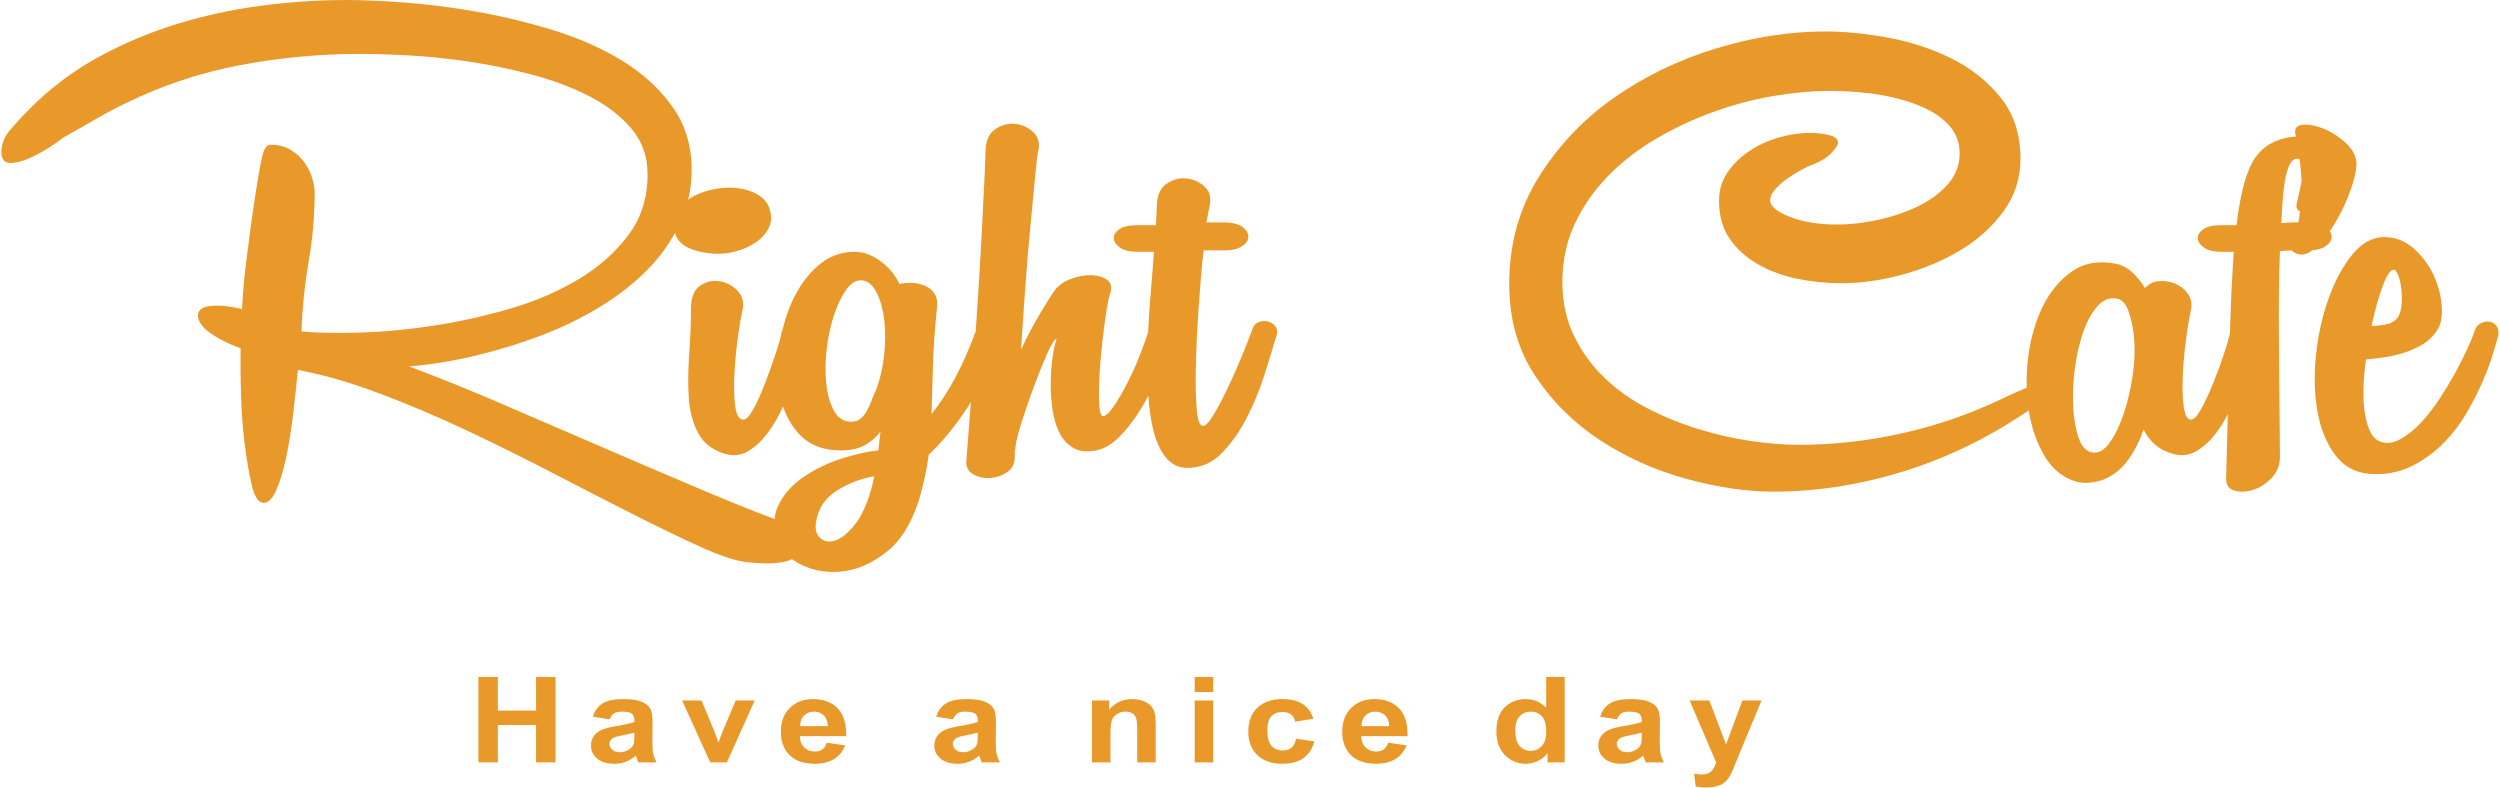 <?xml version="1.0" encoding="UTF-8"?>
<svg xmlns="http://www.w3.org/2000/svg" xmlns:i="http://ns.adobe.com/AdobeIllustrator/10.0/" id="_圖層_1" version="1.1" viewBox="0 0 400 126">
  <path d="M204.217,53.823c.224-.671.168-1.212-.168-1.622-.336-.409-.746-.671-1.231-.783-.486-.112-.99-.056-1.511.168-.523.224-.859.671-1.007,1.343-.224.598-.671,1.734-1.343,3.413-.671,1.679-1.418,3.395-2.238,5.148-.822,1.753-1.623,3.301-2.406,4.644s-1.399,2.014-1.846,2.014c-.523,0-.859-.951-1.007-2.853-.15-1.903-.187-4.289-.112-7.162.073-2.871.224-5.931.447-9.176.224-3.245.484-6.21.783-8.896h3.357c1.192,0,2.126-.224,2.797-.671.671-.447,1.007-.951,1.007-1.51s-.318-1.081-.951-1.567c-.635-.484-1.661-.727-3.077-.727h-2.685l.559-2.909c.224-1.193-.094-2.163-.951-2.91-.859-.745-1.846-1.155-2.966-1.231-1.119-.073-2.165.243-3.133.951-.97.71-1.455,1.959-1.455,3.749,0,.374-.019.802-.056,1.287-.038.486-.056.99-.056,1.511h-3.021c-1.343,0-2.311.224-2.909.671-.596.448-.876.934-.839,1.455.038.523.374,1.007,1.007,1.455.635.447,1.549.671,2.741.671h2.686c-.151,2.164-.336,4.532-.56,7.106-.167,1.924-.279,3.834-.363,5.737-.299.958-.735,2.176-1.315,3.662-.598,1.53-1.269,3.022-2.014,4.476-.747,1.455-1.474,2.705-2.182,3.749-.71,1.046-1.287,1.566-1.734,1.566-.374,0-.579-.895-.616-2.685-.038-1.79.037-3.804.224-6.043.185-2.238.428-4.42.727-6.546.297-2.126.56-3.525.783-4.197.372-1.043.241-1.808-.392-2.294-.635-.484-1.474-.745-2.518-.783-1.045-.036-2.126.15-3.245.56-1.119.411-1.977.989-2.574,1.734-.598.822-1.437,2.145-2.518,3.972-1.082,1.829-2.07,3.712-2.965,5.651.224-3.505.465-7.05.727-10.631.261-3.58.54-6.862.839-9.847.297-2.983.54-5.52.727-7.609.185-2.088.353-3.394.504-3.917.224-1.192-.094-2.163-.951-2.909-.858-.745-1.846-1.156-2.965-1.231-1.119-.074-2.165.243-3.133.951-.97.71-1.455,1.958-1.455,3.748,0,.822-.056,2.332-.168,4.532-.112,2.202-.243,4.795-.392,7.778-.15,2.984-.336,6.21-.56,9.679-.141,2.186-.282,4.342-.423,6.483-.007.022-.017.04-.024.063-1.941,5.371-4.291,9.774-7.05,13.204.073-2.311.148-4.848.224-7.609.074-2.759.297-5.968.672-9.624.073-.82-.075-1.511-.448-2.07-.374-.56-.878-.969-1.511-1.231-.635-.261-1.306-.409-2.014-.447-.71-.037-1.399.019-2.07.168-.671-1.491-1.754-2.759-3.245-3.804-1.269-.896-2.574-1.343-3.917-1.343-2.238,0-4.216.765-5.931,2.294-1.717,1.53-3.096,3.469-4.14,5.819-.614,1.38-1.09,2.84-1.459,4.361-.036.093-.077.18-.108.283-.15.822-.486,2.014-1.007,3.581-.523,1.566-1.082,3.133-1.679,4.699-.598,1.567-1.213,2.929-1.846,4.085-.635,1.157-1.175,1.734-1.623,1.734-.671,0-1.101-.671-1.287-2.014-.187-1.343-.243-2.947-.168-4.812.073-1.864.241-3.804.504-5.818.261-2.015.54-3.693.839-5.036.224-1.192-.075-2.199-.895-3.022-.822-.82-1.79-1.304-2.91-1.455-1.119-.148-2.145.112-3.077.783-.934.671-1.399,1.903-1.399,3.693,0,2.388-.094,4.831-.28,7.329-.185,2.501-.205,4.811-.056,6.938.151,2.126.652,3.992,1.511,5.595.857,1.605,2.294,2.704,4.308,3.301,1.343.373,2.574.224,3.693-.447,1.119-.672,2.143-1.623,3.077-2.853.932-1.231,1.752-2.647,2.462-4.252.007-.015.013-.03.02-.046.607,1.838,1.548,3.404,2.833,4.69,1.567,1.566,3.729,2.35,6.49,2.35,1.567,0,2.854-.298,3.861-.896,1.007-.596,1.808-1.304,2.406-2.126l-.336,3.022c-1.642.15-3.581.579-5.819,1.287s-4.291,1.696-6.155,2.966c-1.866,1.268-3.228,2.815-4.084,4.644-.309.659-.485,1.356-.537,2.089-3.628-1.369-7.494-2.923-11.603-4.663-5.371-2.276-10.817-4.607-16.337-6.994-5.522-2.387-10.929-4.717-16.226-6.994-5.298-2.275-10.071-4.197-14.323-5.763,3.506-.298,7.05-.876,10.63-1.734,3.581-.857,7.05-1.92,10.407-3.189,3.357-1.268,6.507-2.797,9.455-4.588,2.946-1.79,5.501-3.785,7.665-5.987,1.757-1.787,3.214-3.738,4.381-5.847.372,1.252,1.335,2.139,2.892,2.658,1.79.598,3.618.783,5.483.559.969-.148,1.903-.409,2.798-.783.895-.372,1.678-.839,2.35-1.399.672-.559,1.175-1.192,1.511-1.902.336-.708.428-1.473.28-2.294-.224-1.566-1.194-2.703-2.909-3.413-1.717-.708-3.656-.876-5.819-.504-1.782.308-3.267.884-4.465,1.722.362-1.528.549-3.107.549-4.743,0-3.878-1.026-7.254-3.077-10.127-2.052-2.871-4.719-5.315-8.001-7.329-3.284-2.014-6.994-3.654-11.134-4.924-4.14-1.268-8.244-2.256-12.309-2.966-4.067-.708-7.928-1.192-11.581-1.455C60.907.132,57.886.001,55.499.001,51.023.001,46.491.3,41.903.896c-4.588.598-9.083,1.567-13.484,2.909-4.403,1.343-8.616,3.116-12.645,5.315-4.028,2.201-7.684,4.943-10.966,8.225-1.045,1.045-2.07,2.145-3.077,3.301-1.007,1.158-1.511,2.369-1.511,3.637,0,1.194.465,1.79,1.399,1.79s1.976-.261,3.133-.783c1.155-.521,2.275-1.136,3.357-1.846,1.08-.708,1.734-1.175,1.958-1.399,2.014-1.119,3.785-2.126,5.315-3.021,1.528-.896,3.151-1.752,4.868-2.574,5.819-2.834,11.898-4.848,18.24-6.043,6.34-1.192,12.793-1.79,19.358-1.79,1.79,0,4.177.075,7.162.224,2.983.15,6.172.467,9.567.951,3.394.486,6.807,1.175,10.239,2.07,3.43.896,6.546,2.053,9.344,3.469,2.797,1.418,5.072,3.153,6.826,5.204,1.752,2.052,2.63,4.495,2.63,7.329,0,3.731-1.007,6.957-3.021,9.679-2.014,2.724-4.644,5.074-7.889,7.05-3.245,1.977-6.901,3.563-10.966,4.755-4.067,1.194-8.151,2.109-12.253,2.741-4.104.635-8.02,1.007-11.75,1.119-3.731.112-6.901.056-9.511-.168.148-3.878.54-7.646,1.175-11.302.633-3.654.951-7.31.951-10.966,0-.596-.131-1.343-.392-2.238-.262-.896-.671-1.734-1.231-2.518-.56-.783-1.287-1.455-2.182-2.014-.895-.56-1.977-.839-3.245-.839-.523,0-.915.411-1.175,1.231-.262.822-.615,2.648-1.063,5.483-.447,2.836-.803,5.259-1.063,7.274-.262,2.014-.486,3.767-.671,5.259-.187,1.493-.318,2.78-.392,3.861-.075,1.082-.15,2.145-.224,3.189-1.493-.373-2.798-.56-3.917-.56-1.194,0-2.014.151-2.462.448-.448.299-.672.635-.672,1.007,0,1.046.672,2.034,2.014,2.966,1.343.934,2.946,1.734,4.812,2.406v3.917c0,.671.037,2.145.112,4.42.073,2.276.261,4.626.56,7.05.297,2.423.671,4.588,1.119,6.49.447,1.903,1.08,2.853,1.902,2.853.745,0,1.416-.671,2.014-2.014.596-1.343,1.119-3.06,1.567-5.148.447-2.087.82-4.382,1.119-6.882.297-2.499.56-4.904.783-7.218,4.028.746,8.373,1.997,13.036,3.749,4.662,1.753,9.361,3.748,14.1,5.987,4.736,2.238,9.4,4.549,13.988,6.938,4.588,2.387,8.877,4.588,12.868,6.602,3.99,2.015,7.553,3.73,10.686,5.148,3.133,1.416,5.595,2.199,7.386,2.35,2.759.298,4.848.224,6.266-.224.269-.085.515-.177.75-.273.592.439,1.289.83,2.103,1.168,1.976.82,4.102,1.063,6.378.727,2.275-.336,4.513-1.381,6.714-3.133,2.199-1.753,3.897-4.495,5.091-8.225.372-1.269.689-2.5.951-3.692.26-1.194.465-2.388.615-3.581,2.163-2.014,4.233-4.532,6.21-7.553.18-.275.355-.563.53-.85-.046.626-.092,1.249-.139,1.857-.224,2.948-.409,5.353-.56,7.217-.148,1.119.168,1.92.951,2.406.783.485,1.678.708,2.686.671,1.007-.038,1.939-.336,2.797-.895.857-.559,1.287-1.362,1.287-2.406v-1.119c.073-.073.112-.224.112-.448.073-.895.409-2.275,1.007-4.14.596-1.864,1.248-3.749,1.958-5.651.708-1.903,1.399-3.618,2.07-5.148.672-1.528,1.193-2.367,1.567-2.518-.224.598-.43,1.493-.616,2.686-.187,1.194-.299,2.501-.336,3.917-.038,1.418.037,2.873.224,4.364.185,1.493.54,2.797,1.063,3.916.521,1.119,1.268,1.978,2.238,2.574.969.598,2.238.746,3.805.448,1.416-.298,2.815-1.212,4.196-2.741,1.379-1.528,2.61-3.282,3.693-5.259.136-.249.262-.496.393-.744.135,2.025.39,3.848.781,5.444.447,1.829,1.119,3.301,2.014,4.42.895,1.119,2.051,1.678,3.469,1.678,2.163,0,4.028-.822,5.595-2.462s2.909-3.581,4.028-5.819,2.051-4.549,2.797-6.938c.745-2.387,1.343-4.326,1.79-5.819h.01,0ZM139.54,77.77c-.746,2.759-1.678,4.829-2.797,6.21-1.119,1.38-2.165,2.219-3.133,2.518-.97.298-1.773.148-2.406-.448-.635-.598-.839-1.493-.616-2.685.372-2.089,1.472-3.712,3.301-4.868,1.827-1.158,3.822-1.922,5.987-2.294l-.336,1.567ZM141.443,56.957c-.224,2.014-.672,3.88-1.343,5.595-.224.448-.447.97-.671,1.566-.224.598-.467,1.138-.727,1.623-.262.486-.598.895-1.007,1.231-.411.336-.915.504-1.511.504-1.194,0-2.109-.577-2.741-1.734-.635-1.156-1.046-2.591-1.231-4.308-.187-1.715-.168-3.562.056-5.539.224-1.976.615-3.805,1.175-5.483s1.231-3.058,2.014-4.14c.783-1.08,1.659-1.547,2.63-1.399.895.15,1.64.839,2.238,2.07.596,1.231.988,2.705,1.175,4.42.185,1.717.168,3.581-.056,5.595h0Z" fill="#e9992a"></path>
  <path d="M372.118,39.388c.633-.447.951-.951.951-1.51,0-.306-.11-.599-.311-.883.335-.479.664-.979.982-1.524,1.043-1.79,1.883-3.636,2.518-5.539.633-1.903.876-3.338.727-4.308-.224-1.119-.895-2.143-2.014-3.077-1.119-.932-2.276-1.623-3.469-2.07-1.193-.448-2.238-.616-3.133-.504s-1.268.579-1.119,1.399c.032.158.058.308.088.464-2.914.248-5.072,1.358-6.467,3.341-1.418,2.015-2.425,5.634-3.022,10.855h-2.461c-1.343,0-2.312.224-2.909.671-.596.448-.876.934-.839,1.455.039.523.374,1.007,1.007,1.455.635.447,1.549.671,2.742.671h2.014c-.263,3.668-.467,8.01-.613,13.028-.169.805-.487,1.906-.953,3.31-.522,1.566-1.101,3.133-1.734,4.699-.634,1.567-1.269,2.929-1.902,4.085-.634,1.157-1.175,1.734-1.622,1.734-.599,0-.99-.671-1.175-2.014-.187-1.343-.243-2.947-.168-4.812.073-1.864.241-3.804.503-5.818.261-2.015.54-3.693.839-5.036.148-.969-.039-1.808-.56-2.518-.523-.708-1.194-1.231-2.014-1.567-.822-.336-1.678-.465-2.574-.392-.895.076-1.642.448-2.238,1.119-.522-.895-1.175-1.715-1.958-2.462-.783-.745-1.698-1.231-2.741-1.455-2.761-.521-5.111-.092-7.05,1.287-1.941,1.381-3.488,3.264-4.644,5.651-1.158,2.388-1.92,5.074-2.294,8.057-.206,1.653-.282,3.271-.237,4.856-1.069.435-2.368,1.016-3.902,1.746-5.147,2.462-10.482,4.308-16.002,5.539-5.522,1.231-11.042,1.846-16.561,1.846-2.388,0-4.962-.205-7.721-.615-2.761-.409-5.539-1.044-8.337-1.902-2.797-.857-5.502-1.959-8.113-3.301-2.612-1.343-4.924-2.983-6.938-4.924-2.014-1.939-3.637-4.177-4.867-6.714-1.231-2.535-1.846-5.408-1.846-8.616,0-3.357.652-6.434,1.958-9.232,1.304-2.797,3.058-5.333,5.259-7.609,2.199-2.275,4.756-4.27,7.665-5.987,2.909-1.715,5.948-3.151,9.12-4.308,3.17-1.156,6.378-2.015,9.624-2.574,3.245-.559,6.284-.839,9.12-.839.373,0,1.156.02,2.35.056,1.192.039,2.574.151,4.14.336,1.567.187,3.189.504,4.867.952,1.679.447,3.226,1.045,4.644,1.79,1.416.746,2.574,1.678,3.469,2.797s1.343,2.5,1.343,4.14c0,1.79-.616,3.395-1.846,4.811-1.231,1.418-2.797,2.593-4.7,3.525-1.903.934-4.011,1.661-6.323,2.182-2.313.523-4.551.783-6.714.783-2.984,0-5.522-.409-7.609-1.231-2.089-.82-3.133-1.715-3.133-2.686,0-.521.261-1.08.783-1.678.521-.596,1.119-1.136,1.79-1.623.671-.484,1.343-.912,2.014-1.287.671-.373,1.156-.633,1.455-.783,1.715-.596,2.946-1.287,3.693-2.07.745-.783,1.119-1.36,1.119-1.734,0-.596-.486-1.007-1.455-1.231-.97-.224-1.978-.336-3.021-.336-1.567,0-3.208.243-4.924.727-1.717.486-3.284,1.194-4.7,2.126-1.418.934-2.593,2.071-3.525,3.413-.934,1.343-1.399,2.873-1.399,4.588,0,2.388.56,4.402,1.679,6.043s2.61,3.004,4.476,4.084c1.864,1.082,3.972,1.866,6.322,2.35,2.35.486,4.717.727,7.106.727,3.058,0,6.266-.447,9.623-1.343,3.357-.895,6.452-2.182,9.288-3.861,2.834-1.678,5.165-3.766,6.994-6.266,1.827-2.499,2.742-5.315,2.742-8.448,0-3.878-1.046-7.123-3.133-9.736-2.089-2.61-4.7-4.699-7.833-6.266-3.133-1.567-6.509-2.685-10.127-3.357-3.619-.671-6.994-1.007-10.127-1.007-5.745,0-11.601.915-17.568,2.742-5.969,1.829-11.396,4.458-16.281,7.889-4.887,3.432-8.896,7.666-12.029,12.701-3.133,5.036-4.7,10.725-4.7,17.065,0,5.67,1.399,10.594,4.196,14.771,2.798,4.179,6.303,7.629,10.519,10.351,4.214,2.722,8.802,4.756,13.764,6.099,4.96,1.343,9.567,2.014,13.82,2.014,6.714,0,13.465-1.026,20.254-3.077,6.788-2.053,13.241-5.092,19.359-9.12.429-.28.833-.549,1.211-.805.007.044.012.09.019.134.448,2.76,1.304,5.186,2.574,7.273,1.268,2.087,2.982,3.431,5.147,4.029,1.192.297,2.574.185,4.141-.336,1.64-.671,2.982-1.734,4.028-3.189,1.043-1.455,1.864-3.078,2.462-4.868.969,2.015,2.535,3.32,4.7,3.917,1.343.373,2.591.224,3.748-.447,1.155-.672,2.2-1.623,3.134-2.853.696-.92,1.33-1.944,1.902-3.072-.086,3.24-.179,6.698-.28,10.401,0,.969.447,1.584,1.343,1.846.895.261,1.883.224,2.965-.112,1.08-.336,2.071-.971,2.966-1.903.895-.934,1.343-2.07,1.343-3.413-.075-7.459-.131-13.876-.168-19.247-.038-5.371.018-9.92.168-13.652.683-.056,1.323-.085,1.942-.099.05.076.106.148.184.211.956.683,1.99.591,3.101-.256.881-.069,1.589-.277,2.103-.64h-.004,0ZM341.233,60.034c-.336,2.276-.822,4.346-1.455,6.21-.635,1.866-1.381,3.395-2.238,4.588-.859,1.194-1.774,1.717-2.742,1.567-.971-.148-1.697-.895-2.182-2.238-.486-1.343-.783-2.965-.896-4.867-.112-1.903-.039-3.917.224-6.043.261-2.126.689-4.084,1.287-5.874.596-1.79,1.361-3.226,2.294-4.308.932-1.08,1.995-1.511,3.189-1.287.82.15,1.436.822,1.846,2.014.409,1.194.689,2.425.839,3.692.224,2.09.168,4.272-.168,6.546h.002ZM365.851,27.695c.409-1.528.952-2.294,1.623-2.294.18,0,.334.033.47.089.172,1.298.273,2.473.307,3.532-.183.974-.44,2.149-.776,3.541-.139.617.043,1.042.538,1.282-.078.638-.172,1.219-.283,1.739h-.646c-.635,0-1.325.039-2.071.112.149-3.805.429-6.471.839-8.001h0Z" fill="#e9992a"></path>
  <path d="M399.477,52.201c-.299-.409-.671-.652-1.12-.727-.447-.073-.914,0-1.398.224-.486.224-.839.672-1.063,1.343-.15.523-.486,1.362-1.008,2.518-.522,1.157-1.157,2.425-1.902,3.804-.746,1.381-1.605,2.816-2.574,4.308-.97,1.493-1.978,2.797-3.021,3.917-1.046,1.119-2.126,1.997-3.245,2.629-1.119.635-2.165.802-3.133.504-.746-.224-1.325-.745-1.734-1.567-.411-.82-.71-1.827-.896-3.021-.187-1.193-.262-2.535-.224-4.029.037-1.491.169-3.021.392-4.588.82-.073,1.771-.185,2.854-.336,1.08-.148,2.143-.392,3.189-.727,1.043-.336,2.014-.764,2.909-1.287.895-.521,1.64-1.192,2.238-2.015.745-.968,1.063-2.311.952-4.028-.112-1.715-.543-3.394-1.287-5.036-.746-1.64-1.81-3.077-3.189-4.308-1.381-1.231-2.965-1.846-4.756-1.846-1.865,0-3.563.934-5.091,2.797-1.53,1.866-2.797,4.216-3.805,7.05-1.006,2.836-1.678,5.875-2.014,9.12s-.241,6.285.28,9.12c.521,2.836,1.529,5.186,3.022,7.05,1.492,1.864,3.581,2.797,6.266,2.797,2.238,0,4.27-.486,6.099-1.455,1.827-.97,3.45-2.182,4.868-3.636,1.416-1.455,2.63-3.058,3.637-4.812,1.007-1.752,1.864-3.45,2.573-5.091.708-1.64,1.249-3.114,1.623-4.42.373-1.305.633-2.182.783-2.63.148-.671.073-1.212-.224-1.622h0ZM381.125,46.046c.596-1.678,1.155-2.629,1.678-2.853.298-.148.578.076.839.672.261.598.448,1.343.56,2.238.112.896.129,1.773.055,2.63-.075.859-.262,1.511-.559,1.958-.374.598-.971.99-1.79,1.175-.822.187-1.641.28-2.462.28.521-2.387,1.08-4.42,1.679-6.099h0Z" fill="#e9992a"></path>
  <polygon points="85.77 113.692 79.659 113.692 79.659 108.312 76.541 108.312 76.541 121.981 79.659 121.981 79.659 116.004 85.77 116.004 85.77 121.981 88.888 121.981 88.888 108.312 85.77 108.312 85.77 113.692" fill="#e9992a"></polygon>
  <path d="M104.378,118.727l.031-3.059c0-1.138-.132-1.919-.395-2.345-.263-.426-.718-.777-1.364-1.053-.647-.277-1.63-.415-2.95-.415-1.454,0-2.55.231-3.287.69-.738.46-1.257,1.169-1.559,2.126l2.687.429c.183-.46.421-.782.716-.965.295-.183.706-.275,1.233-.275.78,0,1.31.107,1.591.322.281.214.421.574.421,1.077v.261c-.534.199-1.493.414-2.876.643-1.026.174-1.811.378-2.355.611-.544.233-.967.568-1.269,1.007-.302.438-.453.937-.453,1.496,0,.845.332,1.545.996,2.098.664.554,1.571.83,2.723.83.653,0,1.268-.109,1.844-.326.576-.217,1.117-.544,1.623-.979.021.05.056.153.105.307.112.342.207.6.285.774h2.929c-.26-.473-.437-.915-.532-1.329-.095-.413-.142-1.055-.142-1.925h-.002ZM101.502,117.748c0,.628-.039,1.054-.116,1.277-.112.342-.348.631-.706.867-.485.311-.994.466-1.528.466-.477,0-.871-.133-1.18-.401-.309-.267-.463-.584-.463-.951,0-.373.193-.681.579-.923.253-.149.79-.302,1.612-.457s1.422-.289,1.801-.401v.522h0Z" fill="#e9992a"></path>
  <path d="M115.579,117.133c-.112.28-.217.559-.316.839-.042.137-.144.42-.305.849l-.611-1.688-2.107-5.054h-3.108l4.509,9.902h2.665l4.446-9.902h-3.045s-2.128,5.054-2.128,5.054Z" fill="#e9992a"></path>
  <path d="M134.008,113.314c-.962-.973-2.276-1.459-3.94-1.459-1.482,0-2.708.465-3.677,1.394-.969.93-1.454,2.214-1.454,3.855,0,1.374.369,2.511,1.106,3.413.934,1.125,2.374,1.688,4.32,1.688,1.229,0,2.253-.25,3.071-.751.818-.5,1.417-1.229,1.796-2.186l-2.95-.439c-.162.497-.4.858-.716,1.082-.316.224-.706.336-1.169.336-.681,0-1.25-.216-1.707-.648-.456-.432-.695-1.037-.716-1.814h7.417c.042-2.008-.418-3.498-1.38-4.471h0ZM128.024,116.182c-.007-.715.2-1.281.621-1.697.421-.417.955-.625,1.601-.625.604,0,1.117.198,1.538.592s.643.971.664,1.73h-4.425s.001,0,.001,0Z" fill="#e9992a"></path>
  <path d="M159.318,118.727l.031-3.059c0-1.138-.132-1.919-.395-2.345s-.718-.777-1.364-1.053c-.646-.277-1.63-.415-2.95-.415-1.454,0-2.55.231-3.287.69-.738.46-1.257,1.169-1.559,2.126l2.687.429c.183-.46.421-.782.716-.965s.706-.275,1.233-.275c.78,0,1.31.107,1.591.322.281.214.421.574.421,1.077v.261c-.534.199-1.493.414-2.876.643-1.026.174-1.811.378-2.355.611-.544.233-.967.568-1.269,1.007-.302.438-.453.937-.453,1.496,0,.845.332,1.545.996,2.098.664.554,1.571.83,2.724.83.653,0,1.268-.109,1.844-.326.576-.217,1.117-.544,1.623-.979.021.05.056.153.105.307.112.342.207.6.285.774h2.929c-.26-.473-.437-.915-.532-1.329-.095-.413-.142-1.055-.142-1.925h-.003ZM156.442,117.748c0,.628-.039,1.054-.116,1.277-.112.342-.348.631-.706.867-.485.311-.994.466-1.528.466-.478,0-.871-.133-1.18-.401-.309-.267-.463-.584-.463-.951,0-.373.193-.681.579-.923.253-.149.79-.302,1.612-.457s1.422-.289,1.801-.401v.522h0Z" fill="#e9992a"></path>
  <path d="M184.17,112.965c-.278-.323-.687-.589-1.227-.797-.541-.208-1.138-.313-1.791-.313-1.482,0-2.711.56-3.687,1.678v-1.454h-2.75v9.902h2.961v-4.485c0-1.106.075-1.864.226-2.275.151-.41.43-.74.837-.988.407-.248.867-.373,1.38-.373.4,0,.743.087,1.027.261.285.174.49.418.616.732.127.314.19,1.005.19,2.075v5.054h2.96v-6.154c0-.764-.054-1.352-.163-1.762s-.302-.777-.579-1.1h0Z" fill="#e9992a"></path>
  <rect x="191.152" y="108.312" width="2.961" height="2.424" fill="#e9992a"></rect>
  <rect x="191.152" y="112.079" width="2.961" height="9.902" fill="#e9992a"></rect>
  <path d="M206.62,119.645c-.358.283-.818.425-1.38.425-.752,0-1.35-.243-1.796-.727-.446-.485-.669-1.315-.669-2.49,0-1.057.22-1.811.659-2.261.439-.451,1.027-.676,1.765-.676.555,0,1.006.131,1.354.392s.571.649.669,1.165l2.918-.466c-.351-1.063-.929-1.854-1.733-2.373-.804-.519-1.888-.779-3.25-.779-1.665,0-2.985.456-3.961,1.366-.976.911-1.465,2.183-1.465,3.818,0,1.616.486,2.881,1.459,3.795s2.277,1.37,3.914,1.37c1.44,0,2.588-.301,3.445-.904.857-.603,1.436-1.495,1.738-2.676l-2.908-.438c-.148.69-.4,1.176-.759,1.459Z" fill="#e9992a"></path>
  <path d="M223.827,113.314c-.962-.973-2.276-1.459-3.94-1.459-1.482,0-2.708.465-3.677,1.394-.969.93-1.454,2.214-1.454,3.855,0,1.374.369,2.511,1.106,3.413.934,1.125,2.374,1.688,4.32,1.688,1.229,0,2.253-.25,3.071-.751.818-.5,1.417-1.229,1.796-2.186l-2.95-.439c-.162.497-.4.858-.716,1.082-.316.224-.706.336-1.169.336-.681,0-1.25-.216-1.707-.648-.456-.432-.695-1.037-.716-1.814h7.417c.042-2.008-.418-3.498-1.38-4.471h-.001ZM217.843,116.182c-.007-.715.2-1.281.621-1.697.421-.417.955-.625,1.601-.625.604,0,1.117.198,1.538.592.421.395.643.971.664,1.73h-4.425s.001,0,.001,0Z" fill="#e9992a"></path>
  <path d="M247.389,113.235c-.913-.92-1.995-1.38-3.245-1.38-1.363,0-2.49.437-3.382,1.31-.892.874-1.338,2.149-1.338,3.828,0,1.641.458,2.92,1.375,3.837s2.018,1.375,3.303,1.375c.632,0,1.259-.138,1.881-.415.622-.276,1.16-.697,1.617-1.264v1.455h2.75v-13.669h-2.96v4.923h0ZM246.683,119.366c-.478.513-1.057.77-1.738.77-.857,0-1.524-.342-2.002-1.026-.33-.472-.495-1.237-.495-2.294,0-.982.237-1.72.711-2.215.474-.494,1.062-.741,1.764-.741.723,0,1.317.25,1.781.751s.695,1.32.695,2.457c0,1.02-.239,1.785-.716,2.298h0Z" fill="#e9992a"></path>
  <path d="M265.554,118.727l.031-3.059c0-1.138-.132-1.919-.395-2.345s-.718-.777-1.364-1.053c-.647-.277-1.63-.415-2.95-.415-1.454,0-2.55.231-3.287.69-.738.46-1.257,1.169-1.559,2.126l2.687.429c.183-.46.421-.782.716-.965s.706-.275,1.233-.275c.78,0,1.31.107,1.591.322.281.214.421.574.421,1.077v.261c-.534.199-1.493.414-2.876.643-1.026.174-1.811.378-2.355.611s-.967.568-1.269,1.007c-.302.438-.453.937-.453,1.496,0,.845.332,1.545.996,2.098.664.554,1.571.83,2.724.83.653,0,1.268-.109,1.844-.326.576-.217,1.117-.544,1.623-.979.021.05.056.153.105.307.112.342.207.6.285.774h2.929c-.26-.473-.437-.915-.532-1.329-.095-.413-.142-1.055-.142-1.925h-.003,0ZM262.678,117.748c0,.628-.039,1.054-.116,1.277-.112.342-.348.631-.706.867-.485.311-.994.466-1.528.466-.478,0-.871-.133-1.18-.401-.309-.267-.463-.584-.463-.951,0-.373.193-.681.579-.923.253-.149.79-.302,1.612-.457s1.422-.289,1.801-.401v.522h.001Z" fill="#e9992a"></path>
  <path d="M276.165,119.109l-2.676-7.03h-3.15l4.256,9.93c-.176.554-.428,1.009-.759,1.366-.33.357-.839.536-1.528.536-.372,0-.79-.04-1.254-.121l.263,2.051c.548.106,1.106.159,1.675.159.562,0,1.066-.053,1.512-.159.446-.106.822-.253,1.127-.443.306-.19.576-.437.811-.741.235-.305.483-.746.743-1.324l.706-1.725,3.951-9.529h-3.066l-2.613,7.03s.002,0,.002,0Z" fill="#e9992a"></path>
</svg>
